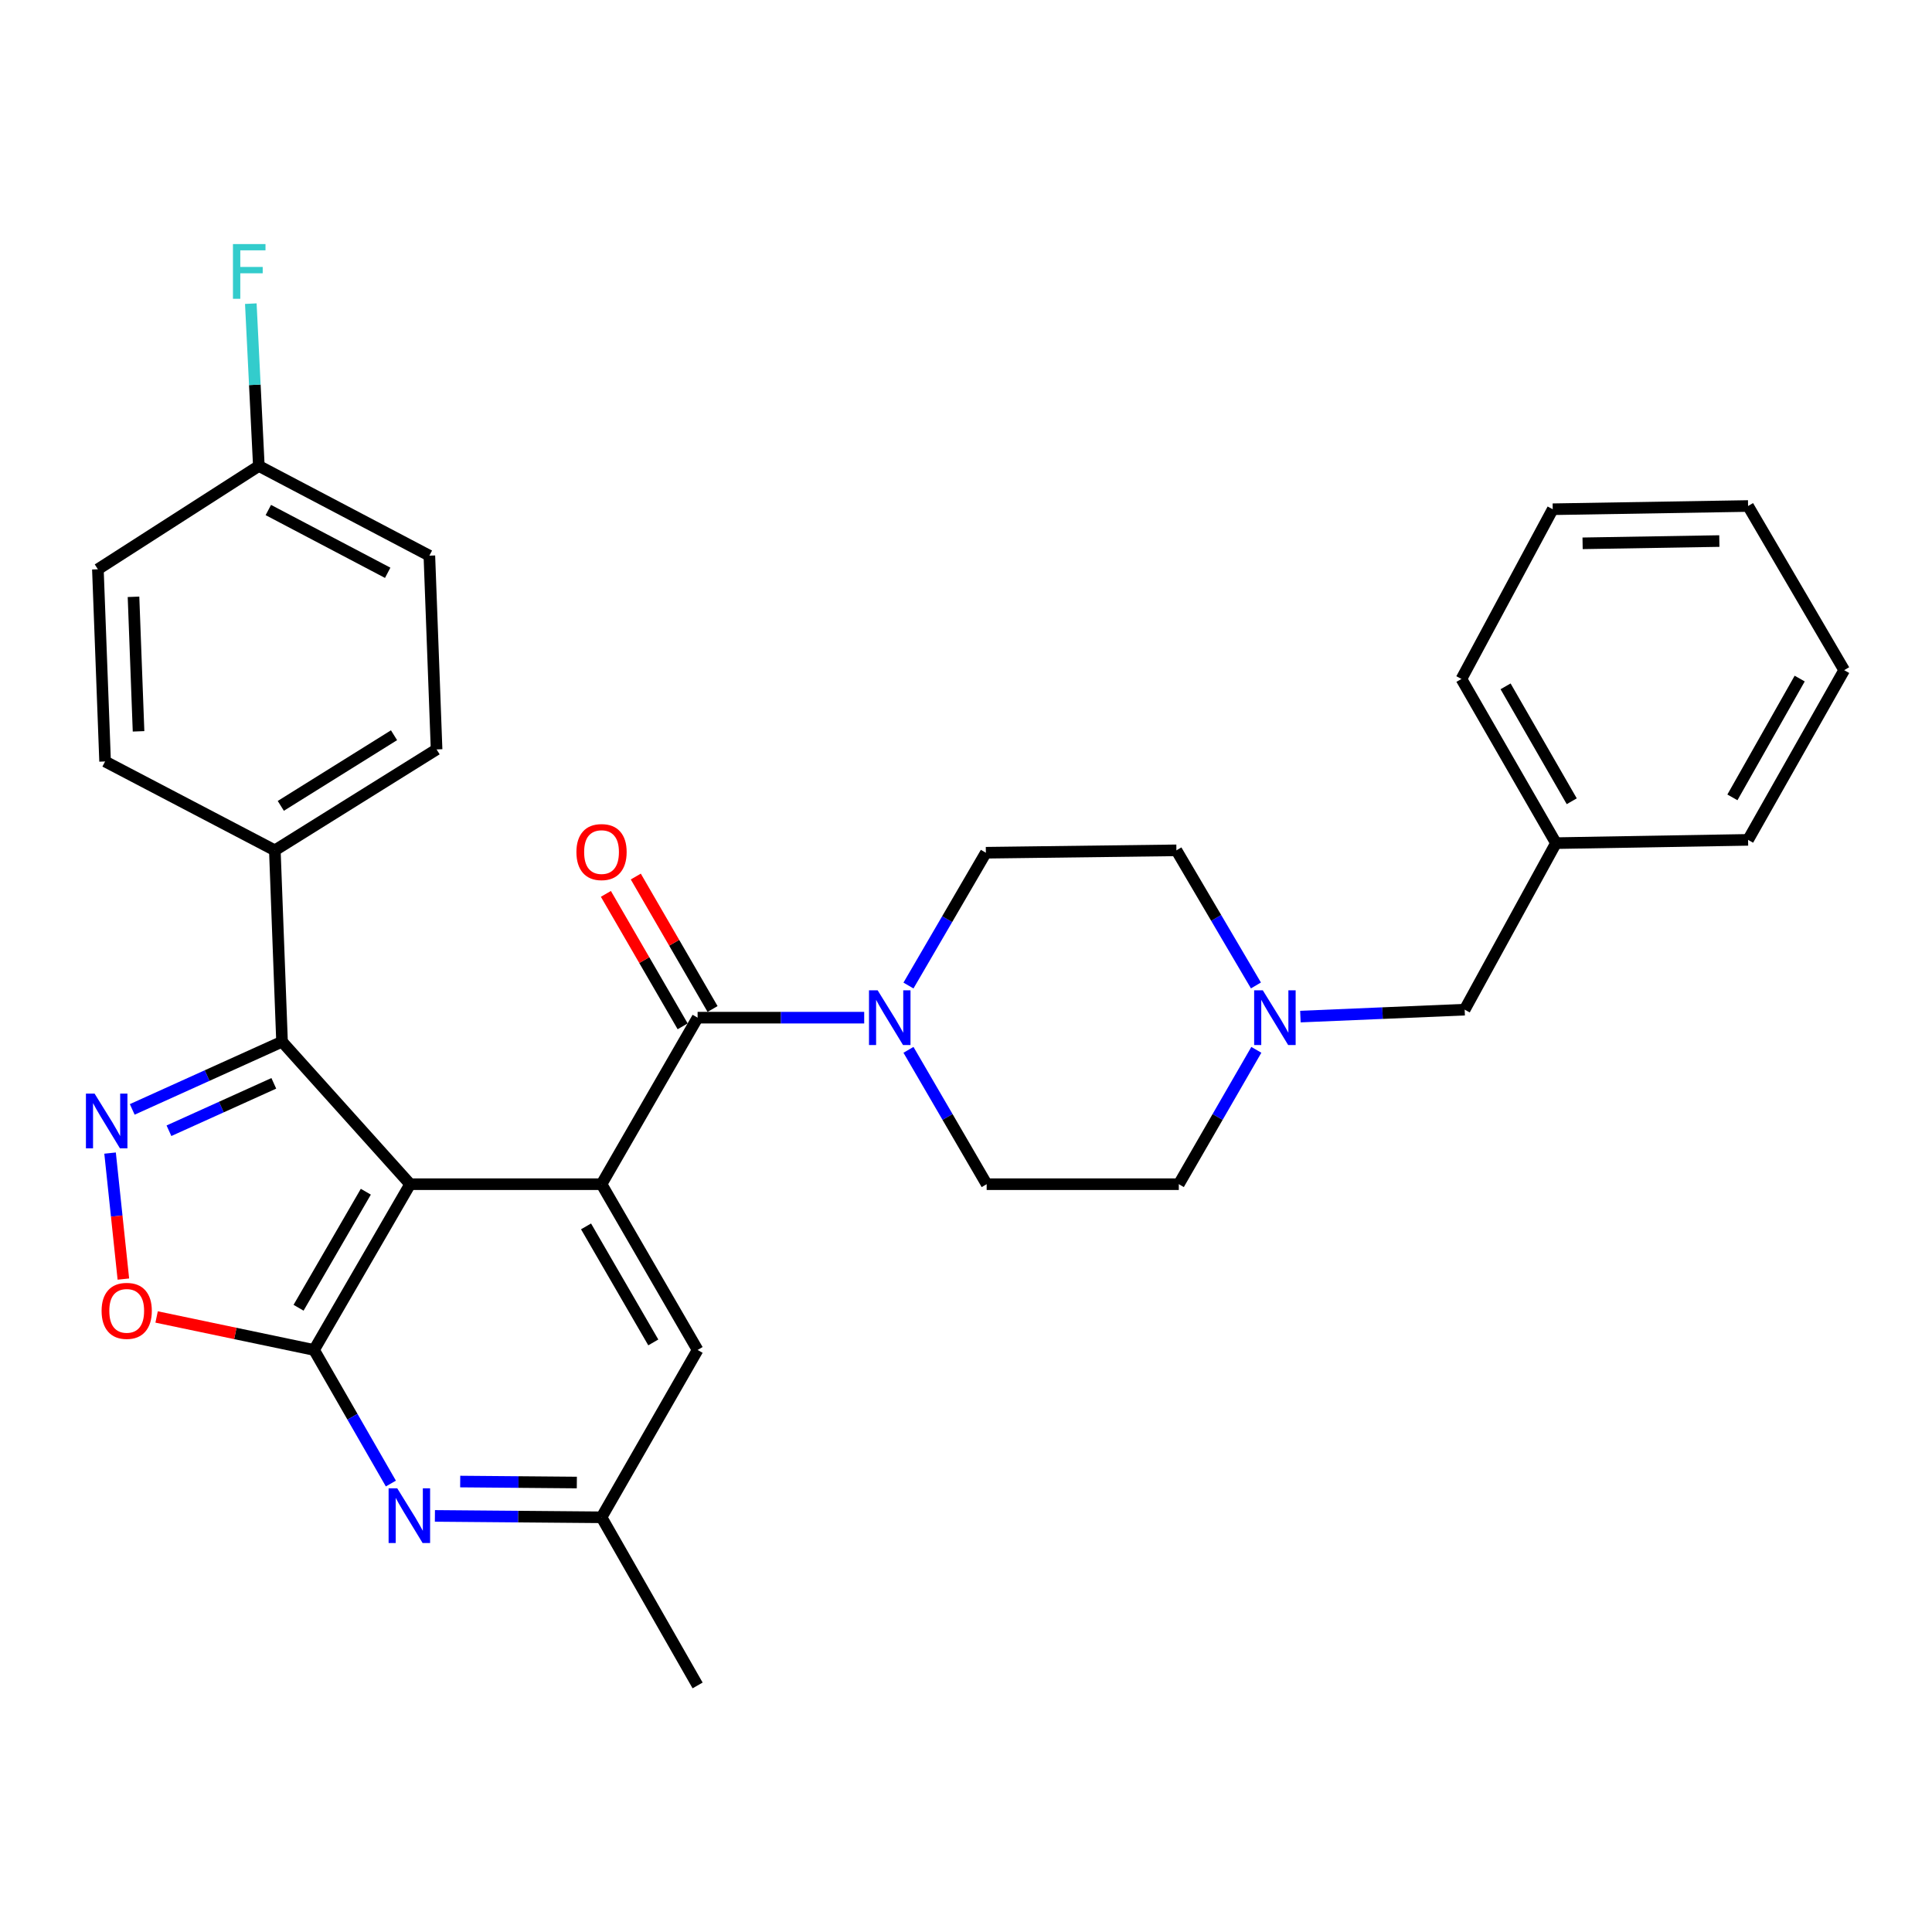 <?xml version='1.0' encoding='iso-8859-1'?>
<svg version='1.1' baseProfile='full'
              xmlns='http://www.w3.org/2000/svg'
                      xmlns:rdkit='http://www.rdkit.org/xml'
                      xmlns:xlink='http://www.w3.org/1999/xlink'
                  xml:space='preserve'
width='1000px' height='1000px' viewBox='0 0 1000 1000'>
<!-- END OF HEADER -->
<rect style='opacity:1.0;fill:#FFFFFF;stroke:none' width='1000' height='1000' x='0' y='0'> </rect>
<path class='bond-0' d='M 212.288,612.936 L 162.552,698.732' style='fill:none;fill-rule:evenodd;stroke:#000000;stroke-width:6px;stroke-linecap:butt;stroke-linejoin:miter;stroke-opacity:1' />
<path class='bond-0' d='M 189.35,616.832 L 154.535,676.89' style='fill:none;fill-rule:evenodd;stroke:#000000;stroke-width:6px;stroke-linecap:butt;stroke-linejoin:miter;stroke-opacity:1' />
<path class='bond-1' d='M 212.288,612.936 L 311.353,612.936' style='fill:none;fill-rule:evenodd;stroke:#000000;stroke-width:6px;stroke-linecap:butt;stroke-linejoin:miter;stroke-opacity:1' />
<path class='bond-3' d='M 212.288,612.936 L 145.983,539.176' style='fill:none;fill-rule:evenodd;stroke:#000000;stroke-width:6px;stroke-linecap:butt;stroke-linejoin:miter;stroke-opacity:1' />
<path class='bond-5' d='M 162.552,698.732 L 121.807,690.195' style='fill:none;fill-rule:evenodd;stroke:#000000;stroke-width:6px;stroke-linecap:butt;stroke-linejoin:miter;stroke-opacity:1' />
<path class='bond-5' d='M 121.807,690.195 L 81.061,681.658' style='fill:none;fill-rule:evenodd;stroke:#FF0000;stroke-width:6px;stroke-linecap:butt;stroke-linejoin:miter;stroke-opacity:1' />
<path class='bond-7' d='M 162.552,698.732 L 182.434,733.308' style='fill:none;fill-rule:evenodd;stroke:#000000;stroke-width:6px;stroke-linecap:butt;stroke-linejoin:miter;stroke-opacity:1' />
<path class='bond-7' d='M 182.434,733.308 L 202.316,767.884' style='fill:none;fill-rule:evenodd;stroke:#0000FF;stroke-width:6px;stroke-linecap:butt;stroke-linejoin:miter;stroke-opacity:1' />
<path class='bond-4' d='M 311.353,612.936 L 361.08,526.742' style='fill:none;fill-rule:evenodd;stroke:#000000;stroke-width:6px;stroke-linecap:butt;stroke-linejoin:miter;stroke-opacity:1' />
<path class='bond-9' d='M 311.353,612.936 L 361.08,698.732' style='fill:none;fill-rule:evenodd;stroke:#000000;stroke-width:6px;stroke-linecap:butt;stroke-linejoin:miter;stroke-opacity:1' />
<path class='bond-9' d='M 303.334,634.776 L 338.142,694.834' style='fill:none;fill-rule:evenodd;stroke:#000000;stroke-width:6px;stroke-linecap:butt;stroke-linejoin:miter;stroke-opacity:1' />
<path class='bond-2' d='M 68.448,574.225 L 107.216,556.7' style='fill:none;fill-rule:evenodd;stroke:#0000FF;stroke-width:6px;stroke-linecap:butt;stroke-linejoin:miter;stroke-opacity:1' />
<path class='bond-2' d='M 107.216,556.7 L 145.983,539.176' style='fill:none;fill-rule:evenodd;stroke:#000000;stroke-width:6px;stroke-linecap:butt;stroke-linejoin:miter;stroke-opacity:1' />
<path class='bond-2' d='M 87.448,585.27 L 114.585,573.003' style='fill:none;fill-rule:evenodd;stroke:#0000FF;stroke-width:6px;stroke-linecap:butt;stroke-linejoin:miter;stroke-opacity:1' />
<path class='bond-2' d='M 114.585,573.003 L 141.722,560.736' style='fill:none;fill-rule:evenodd;stroke:#000000;stroke-width:6px;stroke-linecap:butt;stroke-linejoin:miter;stroke-opacity:1' />
<path class='bond-31' d='M 56.973,596.834 L 60.415,629.44' style='fill:none;fill-rule:evenodd;stroke:#0000FF;stroke-width:6px;stroke-linecap:butt;stroke-linejoin:miter;stroke-opacity:1' />
<path class='bond-31' d='M 60.415,629.44 L 63.856,662.045' style='fill:none;fill-rule:evenodd;stroke:#FF0000;stroke-width:6px;stroke-linecap:butt;stroke-linejoin:miter;stroke-opacity:1' />
<path class='bond-10' d='M 145.983,539.176 L 142.256,440.131' style='fill:none;fill-rule:evenodd;stroke:#000000;stroke-width:6px;stroke-linecap:butt;stroke-linejoin:miter;stroke-opacity:1' />
<path class='bond-6' d='M 361.08,526.742 L 404.193,526.742' style='fill:none;fill-rule:evenodd;stroke:#000000;stroke-width:6px;stroke-linecap:butt;stroke-linejoin:miter;stroke-opacity:1' />
<path class='bond-6' d='M 404.193,526.742 L 447.306,526.742' style='fill:none;fill-rule:evenodd;stroke:#0000FF;stroke-width:6px;stroke-linecap:butt;stroke-linejoin:miter;stroke-opacity:1' />
<path class='bond-12' d='M 368.819,522.256 L 348.952,487.978' style='fill:none;fill-rule:evenodd;stroke:#000000;stroke-width:6px;stroke-linecap:butt;stroke-linejoin:miter;stroke-opacity:1' />
<path class='bond-12' d='M 348.952,487.978 L 329.084,453.699' style='fill:none;fill-rule:evenodd;stroke:#FF0000;stroke-width:6px;stroke-linecap:butt;stroke-linejoin:miter;stroke-opacity:1' />
<path class='bond-12' d='M 353.34,531.228 L 333.473,496.949' style='fill:none;fill-rule:evenodd;stroke:#000000;stroke-width:6px;stroke-linecap:butt;stroke-linejoin:miter;stroke-opacity:1' />
<path class='bond-12' d='M 333.473,496.949 L 313.606,462.671' style='fill:none;fill-rule:evenodd;stroke:#FF0000;stroke-width:6px;stroke-linecap:butt;stroke-linejoin:miter;stroke-opacity:1' />
<path class='bond-13' d='M 470.223,510.112 L 490.251,475.743' style='fill:none;fill-rule:evenodd;stroke:#0000FF;stroke-width:6px;stroke-linecap:butt;stroke-linejoin:miter;stroke-opacity:1' />
<path class='bond-13' d='M 490.251,475.743 L 510.279,441.373' style='fill:none;fill-rule:evenodd;stroke:#000000;stroke-width:6px;stroke-linecap:butt;stroke-linejoin:miter;stroke-opacity:1' />
<path class='bond-14' d='M 470.224,543.395 L 490.46,578.165' style='fill:none;fill-rule:evenodd;stroke:#0000FF;stroke-width:6px;stroke-linecap:butt;stroke-linejoin:miter;stroke-opacity:1' />
<path class='bond-14' d='M 490.46,578.165 L 510.696,612.936' style='fill:none;fill-rule:evenodd;stroke:#000000;stroke-width:6px;stroke-linecap:butt;stroke-linejoin:miter;stroke-opacity:1' />
<path class='bond-32' d='M 225.108,784.629 L 268.231,784.991' style='fill:none;fill-rule:evenodd;stroke:#0000FF;stroke-width:6px;stroke-linecap:butt;stroke-linejoin:miter;stroke-opacity:1' />
<path class='bond-32' d='M 268.231,784.991 L 311.353,785.353' style='fill:none;fill-rule:evenodd;stroke:#000000;stroke-width:6px;stroke-linecap:butt;stroke-linejoin:miter;stroke-opacity:1' />
<path class='bond-32' d='M 238.195,766.847 L 268.381,767.101' style='fill:none;fill-rule:evenodd;stroke:#0000FF;stroke-width:6px;stroke-linecap:butt;stroke-linejoin:miter;stroke-opacity:1' />
<path class='bond-32' d='M 268.381,767.101 L 298.567,767.354' style='fill:none;fill-rule:evenodd;stroke:#000000;stroke-width:6px;stroke-linecap:butt;stroke-linejoin:miter;stroke-opacity:1' />
<path class='bond-8' d='M 650.279,543.39 L 630.214,578.163' style='fill:none;fill-rule:evenodd;stroke:#0000FF;stroke-width:6px;stroke-linecap:butt;stroke-linejoin:miter;stroke-opacity:1' />
<path class='bond-8' d='M 630.214,578.163 L 610.149,612.936' style='fill:none;fill-rule:evenodd;stroke:#000000;stroke-width:6px;stroke-linecap:butt;stroke-linejoin:miter;stroke-opacity:1' />
<path class='bond-15' d='M 673.083,526.185 L 715.594,524.391' style='fill:none;fill-rule:evenodd;stroke:#0000FF;stroke-width:6px;stroke-linecap:butt;stroke-linejoin:miter;stroke-opacity:1' />
<path class='bond-15' d='M 715.594,524.391 L 758.105,522.597' style='fill:none;fill-rule:evenodd;stroke:#000000;stroke-width:6px;stroke-linecap:butt;stroke-linejoin:miter;stroke-opacity:1' />
<path class='bond-34' d='M 650.072,510.069 L 629.489,475.1' style='fill:none;fill-rule:evenodd;stroke:#0000FF;stroke-width:6px;stroke-linecap:butt;stroke-linejoin:miter;stroke-opacity:1' />
<path class='bond-34' d='M 629.489,475.1 L 608.906,440.131' style='fill:none;fill-rule:evenodd;stroke:#000000;stroke-width:6px;stroke-linecap:butt;stroke-linejoin:miter;stroke-opacity:1' />
<path class='bond-11' d='M 361.08,698.732 L 311.353,785.353' style='fill:none;fill-rule:evenodd;stroke:#000000;stroke-width:6px;stroke-linecap:butt;stroke-linejoin:miter;stroke-opacity:1' />
<path class='bond-16' d='M 142.256,440.131 L 225.975,387.9' style='fill:none;fill-rule:evenodd;stroke:#000000;stroke-width:6px;stroke-linecap:butt;stroke-linejoin:miter;stroke-opacity:1' />
<path class='bond-16' d='M 145.344,417.117 L 203.947,380.556' style='fill:none;fill-rule:evenodd;stroke:#000000;stroke-width:6px;stroke-linecap:butt;stroke-linejoin:miter;stroke-opacity:1' />
<path class='bond-17' d='M 142.256,440.131 L 54.393,394.132' style='fill:none;fill-rule:evenodd;stroke:#000000;stroke-width:6px;stroke-linecap:butt;stroke-linejoin:miter;stroke-opacity:1' />
<path class='bond-25' d='M 311.353,785.353 L 361.08,872.381' style='fill:none;fill-rule:evenodd;stroke:#000000;stroke-width:6px;stroke-linecap:butt;stroke-linejoin:miter;stroke-opacity:1' />
<path class='bond-19' d='M 510.279,441.373 L 608.906,440.131' style='fill:none;fill-rule:evenodd;stroke:#000000;stroke-width:6px;stroke-linecap:butt;stroke-linejoin:miter;stroke-opacity:1' />
<path class='bond-18' d='M 510.696,612.936 L 610.149,612.936' style='fill:none;fill-rule:evenodd;stroke:#000000;stroke-width:6px;stroke-linecap:butt;stroke-linejoin:miter;stroke-opacity:1' />
<path class='bond-24' d='M 758.105,522.597 L 805.366,436.404' style='fill:none;fill-rule:evenodd;stroke:#000000;stroke-width:6px;stroke-linecap:butt;stroke-linejoin:miter;stroke-opacity:1' />
<path class='bond-21' d='M 225.975,387.9 L 222.238,287.612' style='fill:none;fill-rule:evenodd;stroke:#000000;stroke-width:6px;stroke-linecap:butt;stroke-linejoin:miter;stroke-opacity:1' />
<path class='bond-22' d='M 54.393,394.132 L 50.665,294.659' style='fill:none;fill-rule:evenodd;stroke:#000000;stroke-width:6px;stroke-linecap:butt;stroke-linejoin:miter;stroke-opacity:1' />
<path class='bond-22' d='M 71.712,378.541 L 69.103,308.91' style='fill:none;fill-rule:evenodd;stroke:#000000;stroke-width:6px;stroke-linecap:butt;stroke-linejoin:miter;stroke-opacity:1' />
<path class='bond-20' d='M 133.977,241.186 L 50.665,294.659' style='fill:none;fill-rule:evenodd;stroke:#000000;stroke-width:6px;stroke-linecap:butt;stroke-linejoin:miter;stroke-opacity:1' />
<path class='bond-23' d='M 133.977,241.186 L 131.899,199.179' style='fill:none;fill-rule:evenodd;stroke:#000000;stroke-width:6px;stroke-linecap:butt;stroke-linejoin:miter;stroke-opacity:1' />
<path class='bond-23' d='M 131.899,199.179 L 129.822,157.171' style='fill:none;fill-rule:evenodd;stroke:#33CCCC;stroke-width:6px;stroke-linecap:butt;stroke-linejoin:miter;stroke-opacity:1' />
<path class='bond-33' d='M 133.977,241.186 L 222.238,287.612' style='fill:none;fill-rule:evenodd;stroke:#000000;stroke-width:6px;stroke-linecap:butt;stroke-linejoin:miter;stroke-opacity:1' />
<path class='bond-33' d='M 138.887,263.984 L 200.67,296.482' style='fill:none;fill-rule:evenodd;stroke:#000000;stroke-width:6px;stroke-linecap:butt;stroke-linejoin:miter;stroke-opacity:1' />
<path class='bond-26' d='M 805.366,436.404 L 756.435,351.433' style='fill:none;fill-rule:evenodd;stroke:#000000;stroke-width:6px;stroke-linecap:butt;stroke-linejoin:miter;stroke-opacity:1' />
<path class='bond-26' d='M 813.531,414.73 L 779.279,355.25' style='fill:none;fill-rule:evenodd;stroke:#000000;stroke-width:6px;stroke-linecap:butt;stroke-linejoin:miter;stroke-opacity:1' />
<path class='bond-27' d='M 805.366,436.404 L 904.799,434.714' style='fill:none;fill-rule:evenodd;stroke:#000000;stroke-width:6px;stroke-linecap:butt;stroke-linejoin:miter;stroke-opacity:1' />
<path class='bond-29' d='M 756.435,351.433 L 803.687,263.579' style='fill:none;fill-rule:evenodd;stroke:#000000;stroke-width:6px;stroke-linecap:butt;stroke-linejoin:miter;stroke-opacity:1' />
<path class='bond-28' d='M 904.799,434.714 L 954.545,346.87' style='fill:none;fill-rule:evenodd;stroke:#000000;stroke-width:6px;stroke-linecap:butt;stroke-linejoin:miter;stroke-opacity:1' />
<path class='bond-28' d='M 896.693,412.721 L 931.516,351.231' style='fill:none;fill-rule:evenodd;stroke:#000000;stroke-width:6px;stroke-linecap:butt;stroke-linejoin:miter;stroke-opacity:1' />
<path class='bond-30' d='M 954.545,346.87 L 904.799,261.909' style='fill:none;fill-rule:evenodd;stroke:#000000;stroke-width:6px;stroke-linecap:butt;stroke-linejoin:miter;stroke-opacity:1' />
<path class='bond-35' d='M 803.687,263.579 L 904.799,261.909' style='fill:none;fill-rule:evenodd;stroke:#000000;stroke-width:6px;stroke-linecap:butt;stroke-linejoin:miter;stroke-opacity:1' />
<path class='bond-35' d='M 819.149,281.217 L 889.928,280.048' style='fill:none;fill-rule:evenodd;stroke:#000000;stroke-width:6px;stroke-linecap:butt;stroke-linejoin:miter;stroke-opacity:1' />
<path  class='atom-3' d='M 48.958 566.045
L 58.238 581.045
Q 59.158 582.525, 60.638 585.205
Q 62.118 587.885, 62.198 588.045
L 62.198 566.045
L 65.958 566.045
L 65.958 594.365
L 62.078 594.365
L 52.118 577.965
Q 50.958 576.045, 49.718 573.845
Q 48.518 571.645, 48.158 570.965
L 48.158 594.365
L 44.478 594.365
L 44.478 566.045
L 48.958 566.045
' fill='#0000FF'/>
<path  class='atom-6' d='M 52.584 678.496
Q 52.584 671.696, 55.944 667.896
Q 59.304 664.096, 65.584 664.096
Q 71.864 664.096, 75.224 667.896
Q 78.584 671.696, 78.584 678.496
Q 78.584 685.376, 75.184 689.296
Q 71.784 693.176, 65.584 693.176
Q 59.344 693.176, 55.944 689.296
Q 52.584 685.416, 52.584 678.496
M 65.584 689.976
Q 69.904 689.976, 72.224 687.096
Q 74.584 684.176, 74.584 678.496
Q 74.584 672.936, 72.224 670.136
Q 69.904 667.296, 65.584 667.296
Q 61.264 667.296, 58.904 670.096
Q 56.584 672.896, 56.584 678.496
Q 56.584 684.216, 58.904 687.096
Q 61.264 689.976, 65.584 689.976
' fill='#FF0000'/>
<path  class='atom-7' d='M 454.272 512.582
L 463.552 527.582
Q 464.472 529.062, 465.952 531.742
Q 467.432 534.422, 467.512 534.582
L 467.512 512.582
L 471.272 512.582
L 471.272 540.902
L 467.392 540.902
L 457.432 524.502
Q 456.272 522.582, 455.032 520.382
Q 453.832 518.182, 453.472 517.502
L 453.472 540.902
L 449.792 540.902
L 449.792 512.582
L 454.272 512.582
' fill='#0000FF'/>
<path  class='atom-8' d='M 205.621 770.358
L 214.901 785.358
Q 215.821 786.838, 217.301 789.518
Q 218.781 792.198, 218.861 792.358
L 218.861 770.358
L 222.621 770.358
L 222.621 798.678
L 218.741 798.678
L 208.781 782.278
Q 207.621 780.358, 206.381 778.158
Q 205.181 775.958, 204.821 775.278
L 204.821 798.678
L 201.141 798.678
L 201.141 770.358
L 205.621 770.358
' fill='#0000FF'/>
<path  class='atom-9' d='M 653.625 512.582
L 662.905 527.582
Q 663.825 529.062, 665.305 531.742
Q 666.785 534.422, 666.865 534.582
L 666.865 512.582
L 670.625 512.582
L 670.625 540.902
L 666.745 540.902
L 656.785 524.502
Q 655.625 522.582, 654.385 520.382
Q 653.185 518.182, 652.825 517.502
L 652.825 540.902
L 649.145 540.902
L 649.145 512.582
L 653.625 512.582
' fill='#0000FF'/>
<path  class='atom-13' d='M 298.353 441.026
Q 298.353 434.226, 301.713 430.426
Q 305.073 426.626, 311.353 426.626
Q 317.633 426.626, 320.993 430.426
Q 324.353 434.226, 324.353 441.026
Q 324.353 447.906, 320.953 451.826
Q 317.553 455.706, 311.353 455.706
Q 305.113 455.706, 301.713 451.826
Q 298.353 447.946, 298.353 441.026
M 311.353 452.506
Q 315.673 452.506, 317.993 449.626
Q 320.353 446.706, 320.353 441.026
Q 320.353 435.466, 317.993 432.666
Q 315.673 429.826, 311.353 429.826
Q 307.033 429.826, 304.673 432.626
Q 302.353 435.426, 302.353 441.026
Q 302.353 446.746, 304.673 449.626
Q 307.033 452.506, 311.353 452.506
' fill='#FF0000'/>
<path  class='atom-24' d='M 120.577 126.331
L 137.417 126.331
L 137.417 129.571
L 124.377 129.571
L 124.377 138.171
L 135.977 138.171
L 135.977 141.451
L 124.377 141.451
L 124.377 154.651
L 120.577 154.651
L 120.577 126.331
' fill='#33CCCC'/>
</svg>
